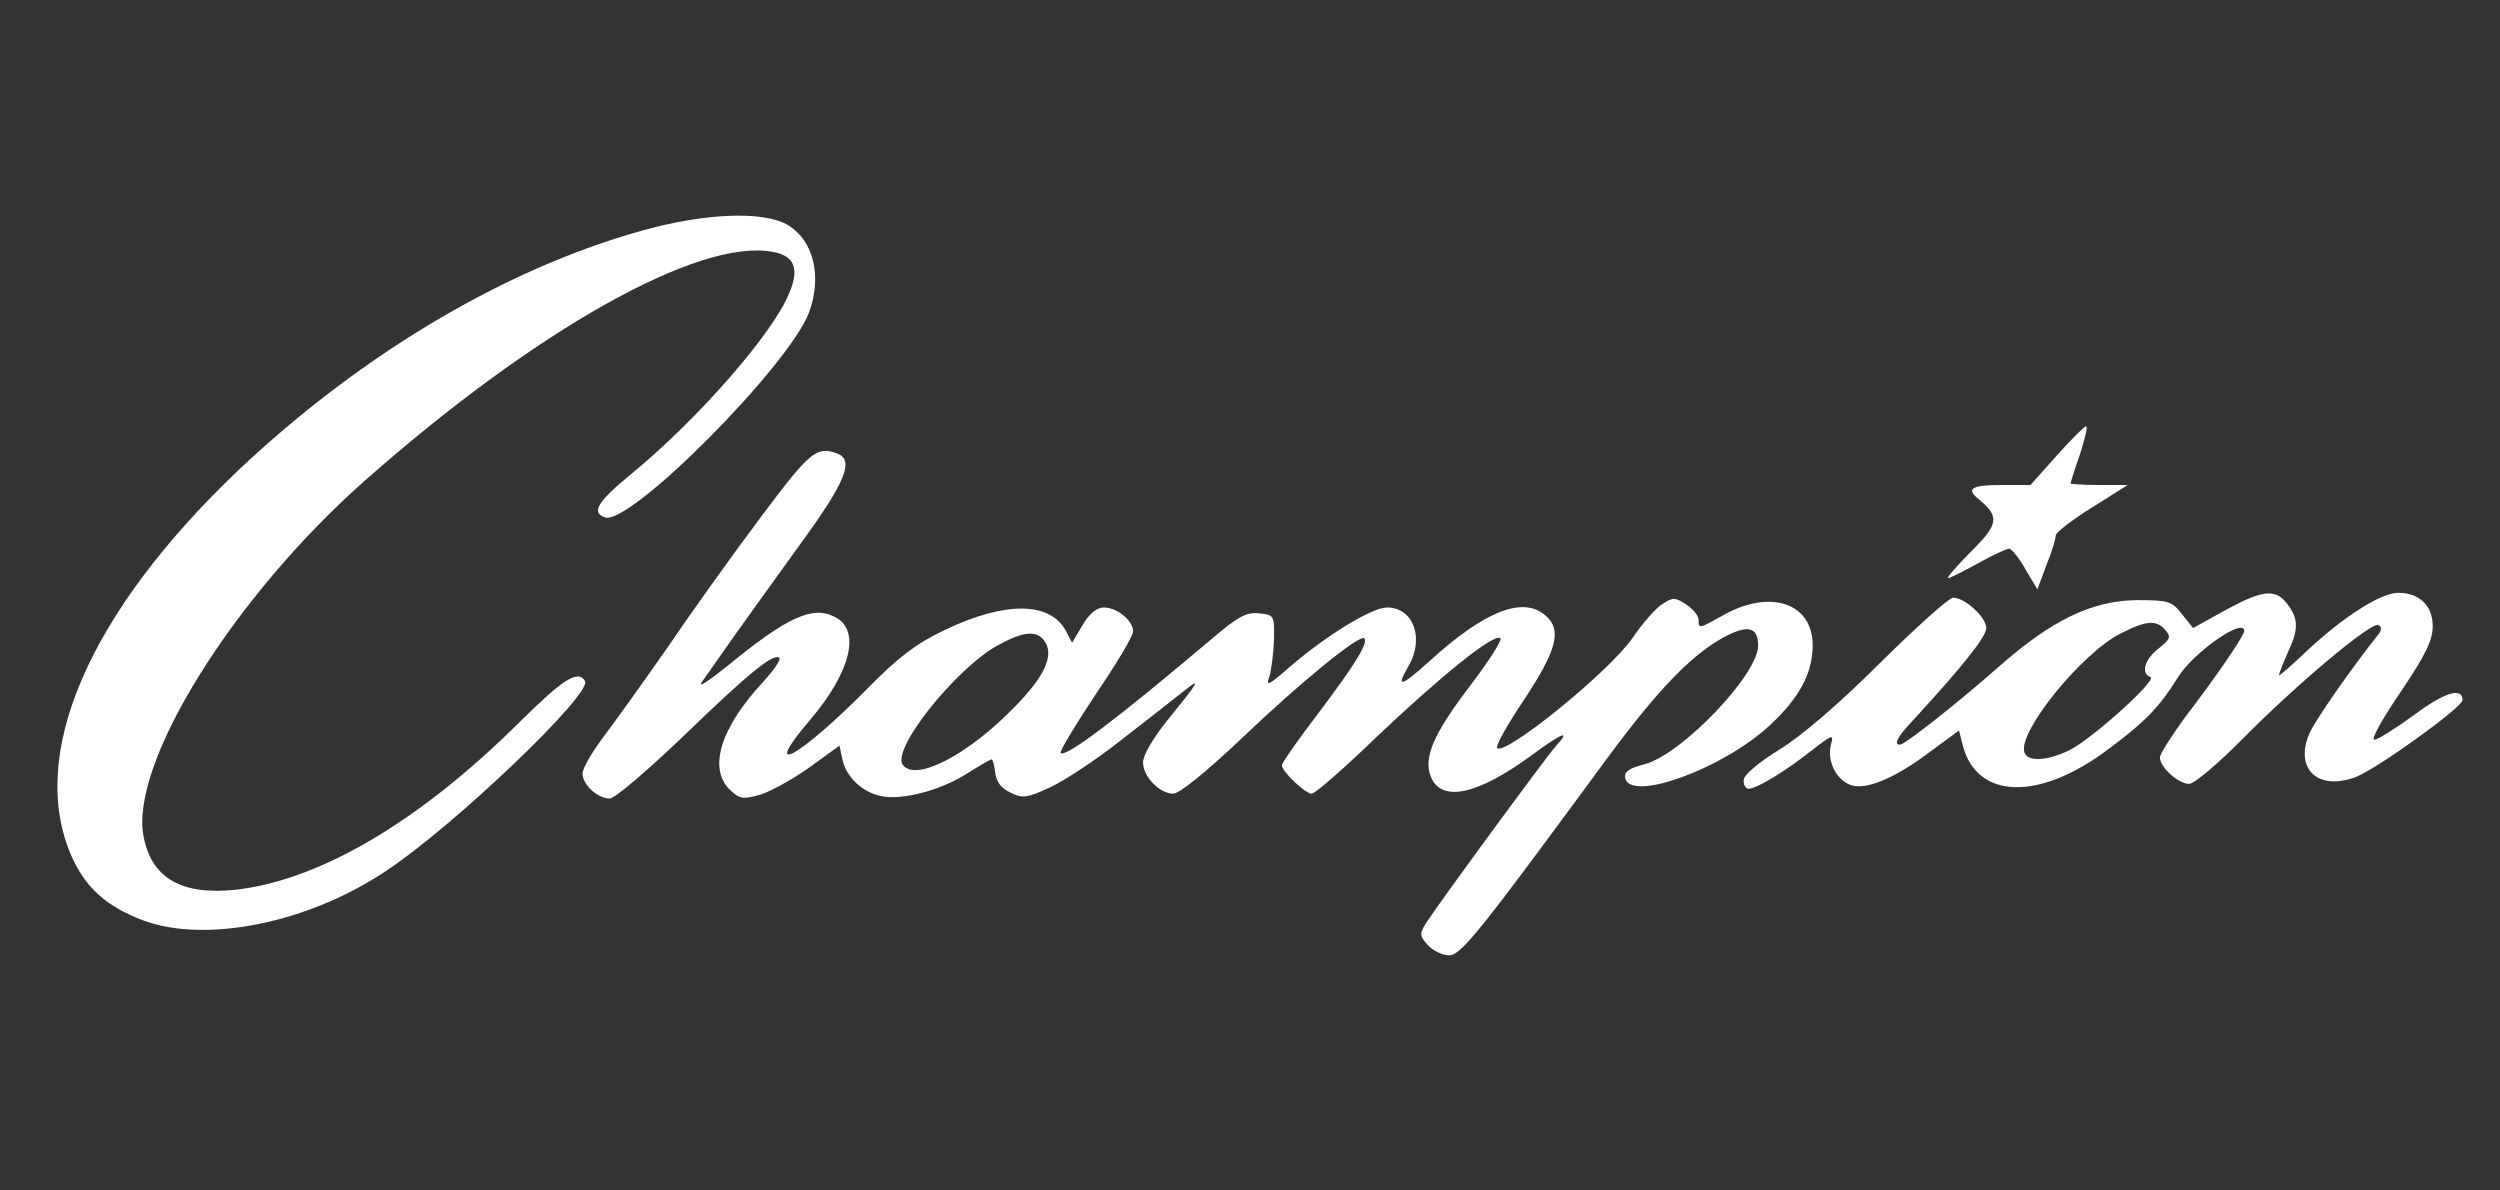 <svg width="126" height="60" viewBox="0 0 126 60" fill="none" xmlns="http://www.w3.org/2000/svg">
<rect x="0" y="0" width="126" height="60" fill="#333333" stroke="none"/>
<path d="M32.984 11.457C25.884 13.284 18.359 17.704 12.009 23.704C4.484 30.864 1.359 38.049 3.609 43.16C4.309 44.741 5.384 45.704 7.234 46.395C10.384 47.556 15.559 46.519 19.484 43.877C22.909 41.605 29.884 34.938 29.484 34.321C29.134 33.753 28.409 34.197 26.259 36.321C21.184 41.383 16.159 44.346 11.909 44.84C9.159 45.136 7.634 44.272 7.234 42.148C6.534 38.494 11.734 30.123 18.334 24.272C26.959 16.642 35.209 12 38.934 12.691C40.059 12.889 40.309 13.556 39.759 14.815C38.909 16.864 35.159 21.136 31.859 23.852C30.109 25.284 29.784 25.827 30.484 26.074C31.709 26.543 39.784 18.42 40.784 15.728C41.434 13.926 41.009 12.148 39.734 11.358C38.609 10.667 35.934 10.716 32.984 11.457Z" fill="white"/>
<path d="M103.659 22.963L102.334 24.445H100.834C99.334 24.445 99.059 24.642 99.759 25.185C100.784 26.049 100.734 26.42 99.334 27.803C98.609 28.543 98.084 29.136 98.184 29.136C98.284 29.136 98.959 28.79 99.684 28.395C100.434 27.976 101.134 27.654 101.259 27.654C101.384 27.654 101.759 28.124 102.084 28.692L102.684 29.704L103.134 28.494C103.409 27.827 103.609 27.161 103.609 26.988C103.609 26.84 104.434 26.198 105.434 25.58L107.234 24.445H105.809C105.009 24.445 104.359 24.395 104.359 24.37C104.359 24.321 104.559 23.654 104.834 22.889C105.084 22.099 105.234 21.482 105.134 21.482C105.059 21.482 104.384 22.148 103.659 22.963Z" fill="white"/>
<path d="M38.409 25.975C37.059 27.778 34.959 30.691 33.759 32.469C32.534 34.222 31.034 36.321 30.434 37.111C29.859 37.877 29.359 38.716 29.359 38.988C29.359 39.531 30.109 40.247 30.734 40.247C30.984 40.247 32.659 38.815 34.484 37.062C37.784 33.877 39.009 32.889 39.284 33.16C39.359 33.259 38.984 33.803 38.459 34.37C36.309 36.691 35.684 38.716 36.784 39.803C37.284 40.272 37.434 40.296 38.334 40.049C38.859 39.877 39.984 39.259 40.809 38.667L42.309 37.58L42.459 38.272C42.634 39.136 43.434 39.926 44.409 40.123C45.434 40.346 47.384 39.852 48.734 38.988C49.359 38.593 49.909 38.272 49.984 38.272C50.034 38.272 50.109 38.568 50.159 38.938C50.209 39.407 50.459 39.728 50.934 39.951C51.534 40.247 51.759 40.222 52.934 39.679C53.634 39.358 55.284 38.272 56.559 37.259C57.859 36.247 59.259 35.16 59.684 34.815C60.559 34.123 60.484 34.272 58.784 36.37C58.109 37.21 57.609 38.074 57.609 38.42C57.609 39.136 58.434 40 59.134 40C59.434 40 60.759 38.938 62.584 37.21C65.584 34.346 68.534 31.951 68.759 32.173C68.984 32.395 68.234 33.58 66.384 36.025C65.409 37.309 64.609 38.444 64.609 38.568C64.609 38.889 65.784 40 66.109 40C66.284 40 67.784 38.691 69.434 37.087C72.709 34 75.184 32 75.609 32.148C75.759 32.198 75.084 33.259 74.109 34.543C72.259 36.963 71.734 38.173 72.109 39.136C72.634 40.469 74.484 40.074 77.284 38C78.759 36.914 79.184 36.766 78.434 37.58C77.884 38.198 72.459 45.605 71.859 46.543C71.534 47.062 71.559 47.185 71.959 47.63C72.234 47.926 72.709 48.148 73.034 48.148C73.634 48.148 74.559 46.988 80.834 38.444C83.434 34.914 85.084 33.16 86.734 32.198C88.059 31.457 88.609 31.556 88.609 32.543C88.609 34 84.759 38.025 82.884 38.519C82.109 38.716 81.859 38.889 81.909 39.21C82.159 40.444 86.809 38.766 89.184 36.568C90.684 35.185 91.359 33.926 91.359 32.519C91.359 30.395 89.234 29.679 86.884 30.988C85.609 31.704 85.609 31.704 85.609 31.235C85.609 31.037 85.334 30.691 84.984 30.469C84.434 30.099 84.309 30.099 83.784 30.445C83.459 30.642 82.784 31.407 82.284 32.148C81.084 33.877 75.859 38.099 75.459 37.704C75.359 37.605 75.984 36.494 76.834 35.235C78.459 32.766 78.734 31.753 77.909 31.037C76.784 30.025 74.859 30.765 72.059 33.309C70.584 34.642 70.334 34.691 70.984 33.58C71.809 32.173 71.234 30.617 69.909 30.617C69.134 30.617 66.809 32.049 64.984 33.63C63.909 34.568 63.784 34.617 63.984 34.074C64.084 33.728 64.184 32.889 64.209 32.222C64.234 31.012 64.209 30.988 63.459 30.914C62.809 30.84 62.384 31.087 61.134 32.148C56.284 36.247 53.709 38.198 53.459 37.951C53.384 37.877 54.184 36.568 55.209 35.012C56.259 33.481 57.109 32.049 57.109 31.827C57.109 31.284 56.309 30.617 55.634 30.617C55.284 30.617 54.909 30.914 54.559 31.506L54.034 32.395L53.709 31.778C52.909 30.321 50.659 30.296 47.609 31.753C46.159 32.444 45.259 33.136 43.734 34.691C40.234 38.222 38.259 39.284 40.859 36.247C42.884 33.852 43.384 31.778 42.109 31.111C40.959 30.494 39.684 31.087 36.609 33.605C35.709 34.321 35.159 34.691 35.359 34.395C35.559 34.099 36.309 33.062 37.009 32.049C37.709 31.062 39.259 28.914 40.434 27.284C42.609 24.296 43.059 23.185 42.209 22.864C41.159 22.469 40.834 22.741 38.409 25.975ZM52.684 32.37C53.109 33.062 52.634 34.099 51.184 35.58C48.784 38.074 46.084 39.457 45.484 38.519C44.984 37.704 48.109 33.778 50.209 32.568C51.584 31.802 52.284 31.728 52.684 32.37Z" fill="white"/>
<path d="M112.134 30.765L110.534 31.654L109.959 30.938C109.459 30.296 109.284 30.247 107.684 30.247C105.434 30.272 103.384 31.259 100.709 33.63C98.659 35.432 96.009 37.531 95.759 37.531C95.434 37.531 95.634 37.136 96.309 36.42C98.859 33.654 100.109 32.099 100.109 31.654C100.109 31.111 99.034 30.123 98.434 30.123C98.234 30.123 96.584 31.605 94.784 33.383C92.709 35.457 90.809 37.087 89.684 37.778C88.609 38.444 87.884 39.062 87.884 39.309C87.859 39.556 87.984 39.753 88.134 39.753C88.534 39.753 90.034 38.84 91.334 37.803C92.359 37.012 92.434 36.988 92.284 37.506C92.084 38.272 92.459 39.161 93.134 39.506C93.859 39.901 95.359 39.333 97.259 37.901L98.734 36.815L98.934 37.605C99.659 40.296 102.784 40.37 106.234 37.778C108.134 36.37 108.859 35.605 109.759 34.148C110.534 32.889 113.109 31.087 113.109 31.803C113.109 32.025 111.759 34.025 110.109 36.173C109.434 37.111 108.859 38 108.859 38.173C108.859 38.667 109.784 39.506 110.334 39.506C110.584 39.506 111.784 38.494 113.009 37.259C115.734 34.494 119.559 31.284 119.884 31.506C120.034 31.58 120.034 31.753 119.909 31.926C118.509 33.679 116.634 36.37 116.384 36.988C115.634 38.766 116.834 39.877 118.734 39.161C119.809 38.741 124.109 35.654 124.109 35.284C124.109 34.617 123.209 34.889 121.684 36.025C120.734 36.716 119.834 37.284 119.659 37.284C119.484 37.284 120.084 36.198 120.984 34.889C122.259 32.988 122.609 32.272 122.609 31.556C122.609 30.519 121.934 29.877 120.859 29.877C120.009 29.877 118.134 31.062 116.309 32.766C115.509 33.531 114.859 34.099 114.859 34.025C114.859 33.951 115.084 33.383 115.359 32.766C115.884 31.63 115.834 31.087 115.159 30.296C114.609 29.679 113.934 29.778 112.134 30.765ZM109.134 31.753C109.434 32.099 109.384 32.222 108.784 32.691C108.084 33.235 107.884 33.951 108.384 34.123C108.759 34.247 105.484 37.21 104.309 37.803C103.209 38.346 102.209 38.42 102.034 37.926C101.659 36.938 104.909 32.914 106.884 31.926C108.184 31.259 108.684 31.235 109.134 31.753Z" fill="white"/>
</svg>
